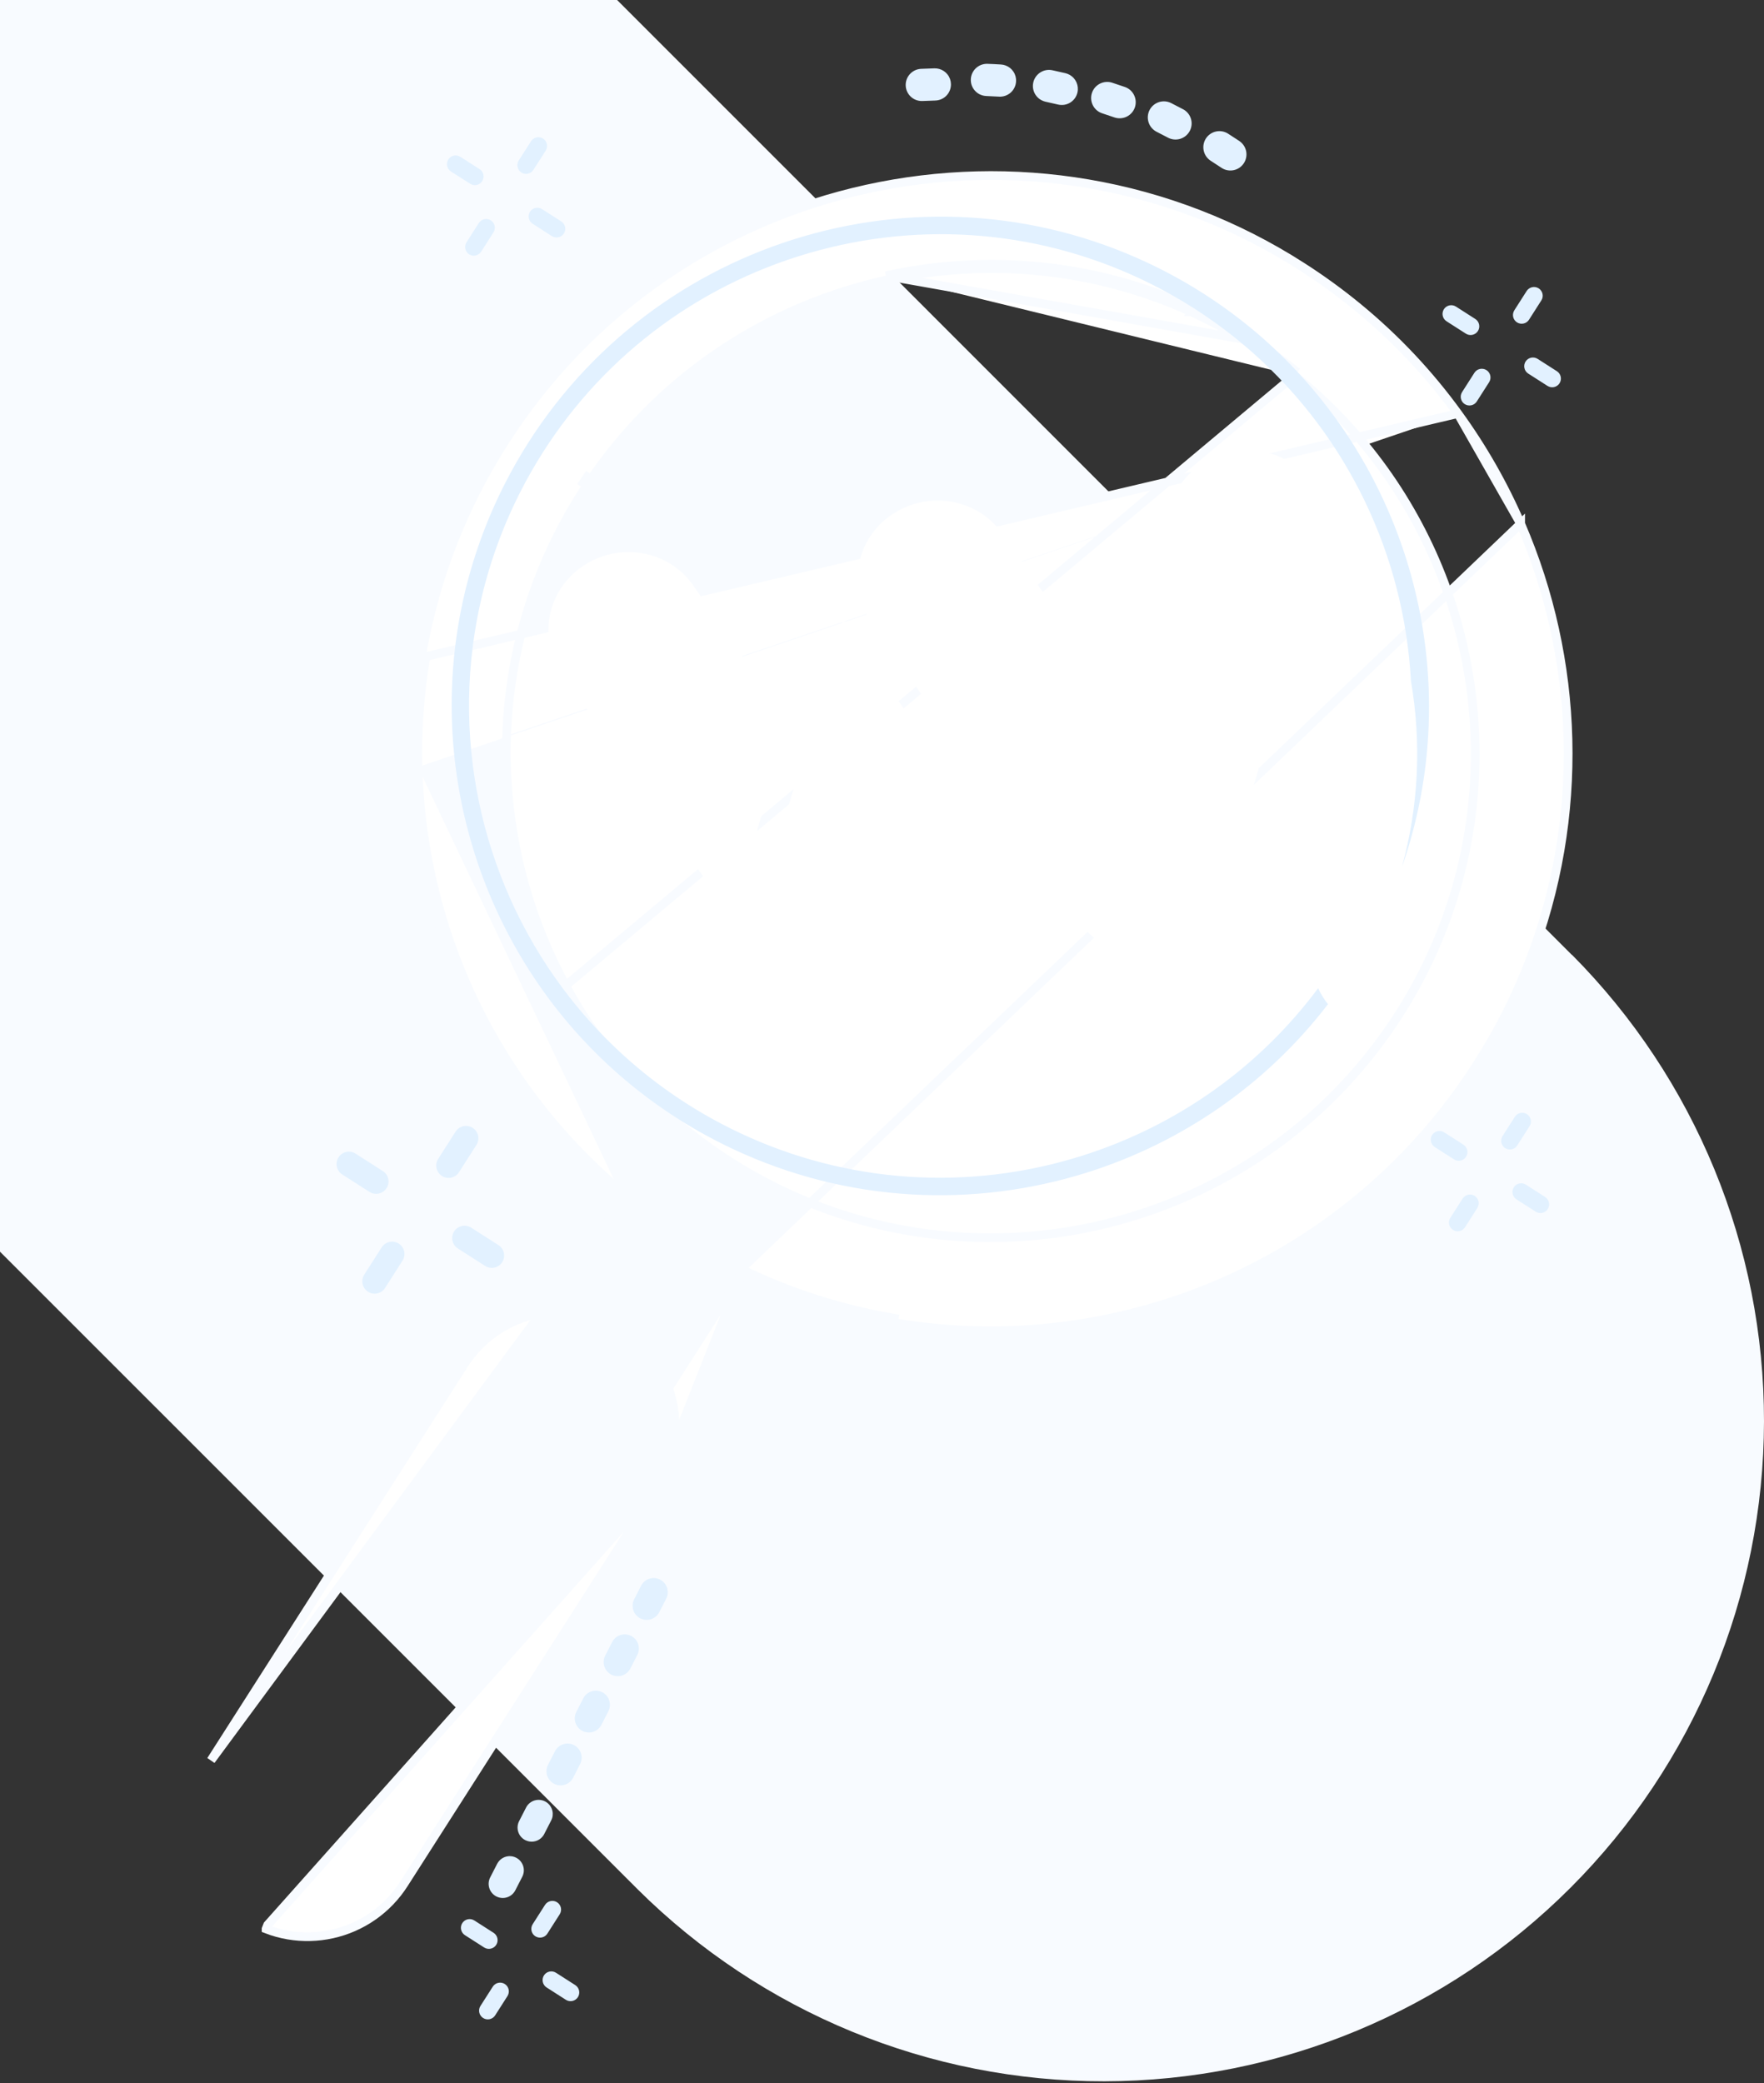 <svg width="608" height="718" viewBox="0 0 608 718" fill="none" xmlns="http://www.w3.org/2000/svg">
<rect x="0" y="0" width="608" height="718" fill="#333333" stroke="none"/>
<path d="M0 0H212.699L541.79 329.131L541.803 329.067C584.285 371.819 608.09 429.669 608 489.94C607.91 550.212 583.933 607.991 541.323 650.615C498.714 693.24 440.946 717.235 380.678 717.341C320.41 717.448 262.558 693.658 219.797 651.185L0 431.41V0Z" fill="#F8FBFF"/>
<path d="M524.124 180.522L524.124 180.523C529.176 192.234 533.096 204.401 535.832 216.859C538.567 229.311 540.109 241.995 540.438 254.74L540.438 254.741C540.759 267.594 539.837 280.448 537.686 293.124L537.686 293.125C533.223 319.364 523.513 344.434 509.137 366.834C494.842 389.283 476.166 408.618 454.226 423.683L454.226 423.683C443.618 430.962 432.329 437.197 420.518 442.298L420.518 442.299C408.818 447.349 396.662 451.271 384.216 454.009L384.215 454.009C371.768 456.743 359.088 458.283 346.348 458.608L346.347 458.608C333.497 458.924 320.647 457.996 307.976 455.837C307.976 455.837 307.975 455.837 307.975 455.837L308.227 454.358C289.917 451.245 272.143 445.54 255.442 437.413L524.124 180.522ZM524.124 180.522C518.328 167.106 511.072 154.368 502.487 142.54M524.124 180.522L502.487 142.54M184.746 452.967C177.811 454.485 171.414 457.847 166.231 462.697L166.228 462.7C163.837 464.949 161.733 467.485 159.965 470.251C159.965 470.251 159.965 470.251 159.965 470.251L131.475 514.807L131.475 514.807L72.72 606.73L185.066 454.433M184.746 452.967L185.066 454.433M184.746 452.967C184.745 452.967 184.744 452.967 184.744 452.968L185.066 454.433M184.746 452.967C186.318 452.621 187.909 452.372 189.508 452.22M185.066 454.433C186.816 454.047 188.591 453.787 190.374 453.652M189.508 452.22L189.11 452.844L190.374 453.652M189.508 452.22L214.634 412.922M189.508 452.22C189.759 452.196 190.009 452.175 190.26 452.156L190.374 453.652M190.374 453.652L214.634 412.922M214.634 412.922C214.977 413.206 215.321 413.489 215.667 413.771L216.615 412.609L215.351 411.801L214.634 412.922ZM214.634 412.922C213.461 411.953 212.298 410.97 211.145 409.974L211.144 409.973C206.336 405.809 201.73 401.418 197.342 396.815L197.342 396.814C190.081 389.189 183.441 380.997 177.484 372.315L177.483 372.315C170.214 361.71 163.987 350.428 158.887 338.626L158.887 338.625C153.837 326.919 149.914 314.759 147.171 302.308L147.171 302.307C144.435 289.851 142.895 277.162 142.573 264.413M214.634 412.922L212.126 408.839C207.354 404.707 202.783 400.349 198.428 395.78C191.223 388.213 184.633 380.082 178.721 371.467C171.506 360.942 165.325 349.745 160.264 338.031C155.252 326.413 151.358 314.343 148.636 301.986C145.92 289.623 144.392 277.029 144.073 264.375M142.573 264.413L144.073 264.375M142.573 264.413C142.244 251.559 143.166 238.704 145.325 226.028C149.785 199.786 159.495 174.715 173.875 152.316C188.167 129.867 206.843 110.532 228.785 95.472L229.634 96.708L228.785 95.472C239.383 88.198 250.66 81.969 262.46 76.871L262.46 76.871C274.161 71.821 286.317 67.899 298.762 65.158L298.763 65.158C311.212 62.425 323.893 60.886 336.631 60.562L336.631 60.562C349.481 60.24 362.331 61.164 375.003 63.322C401.24 67.789 426.306 77.506 448.699 91.89C455.421 96.186 461.88 100.878 468.043 105.942C481.04 116.621 492.616 128.92 502.487 142.54M142.573 264.413C142.573 264.413 142.573 264.413 142.573 264.413L144.073 264.375M144.073 264.375C143.746 251.618 144.661 238.86 146.804 226.28L502.487 142.54M411.092 106.08C418.413 109.413 425.487 113.261 432.263 117.596M411.092 106.08C377.18 90.658 340.046 87.401 305.308 95.04M411.092 106.08L410.47 107.445C410.47 107.445 410.471 107.445 410.471 107.445M411.092 106.08L410.471 107.445M432.263 117.596L305.308 95.04M432.263 117.596C437.407 120.877 442.37 124.434 447.13 128.251L432.263 117.596ZM305.308 95.04L305.63 96.505C340.062 88.934 376.865 92.162 410.471 107.445M305.308 95.04L305.63 96.505C266.091 105.199 229.696 128.129 204.881 163.465L204.877 163.472L204.499 164.004C204.498 164.006 204.497 164.007 204.496 164.008C203.469 165.478 202.466 166.97 201.487 168.485L201.484 168.489C194.145 179.751 188.199 191.862 183.776 204.556L183.772 204.567C183.58 205.104 183.396 205.643 183.208 206.193C181.693 210.714 180.372 215.264 179.254 219.845C178.703 222.106 178.2 224.373 177.747 226.646C174.959 240.627 173.968 254.908 174.805 269.14C174.811 269.178 174.815 269.212 174.817 269.242C174.82 269.267 174.821 269.289 174.822 269.308C176.292 293.966 183.171 317.999 194.97 339.701L446.191 129.422M410.471 107.445C417.727 110.749 424.739 114.563 431.455 118.859L431.456 118.861C436.555 122.112 441.474 125.638 446.191 129.422M446.191 129.422C452.056 134.132 457.592 139.237 462.763 144.7C504.136 188.413 518.758 251.603 501.066 308.932C496.635 323.276 490.286 336.955 482.191 349.599L482.19 349.6C480.979 351.494 479.731 353.365 478.446 355.21C453.623 390.821 417.065 413.941 377.34 422.676C337.615 431.41 294.736 425.756 257.27 403.841L257.27 403.841C255.328 402.706 253.41 401.533 251.516 400.32L251.515 400.319C239.697 392.768 228.879 383.757 219.315 373.5L219.312 373.497C218.641 372.781 217.98 372.059 217.338 371.333L217.33 371.324C208.667 361.693 201.163 351.08 194.97 339.702L446.191 129.422ZM233.318 473.905L255.548 439.131L226.449 512.823C229.755 507.664 231.812 501.805 232.459 495.712C233.078 489.869 232.384 483.964 230.43 478.429L233.318 473.906L233.318 473.905ZM139.204 649.301L226.448 512.824L92.26 663.436L91.716 664.833C91.716 664.833 91.716 664.833 91.716 664.834C94.176 665.792 96.725 666.498 99.327 666.941C101.852 667.371 104.411 667.554 106.978 667.487C109.494 667.421 111.993 667.116 114.456 666.576C119.515 665.466 124.305 663.37 128.552 660.406L128.552 660.405C132.797 657.439 136.416 653.666 139.203 649.302C139.204 649.302 139.204 649.302 139.204 649.301ZM200.227 167.67C201.217 166.139 202.231 164.631 203.269 163.145L200.227 167.67Z" fill="white" stroke="#F8FBFF" stroke-width="3"/>
<path d="M447.336 128.315C443.61 124.31 439.693 120.487 435.597 116.861C425.32 107.784 413.974 99.997 401.81 93.674C399.81 92.634 397.79 91.631 395.753 90.666C356.121 71.996 312.5 70.184 273.383 82.557C234.259 94.929 199.598 121.488 177.877 159.559C176.761 161.519 175.682 163.501 174.64 165.502C168.314 177.669 163.496 190.564 160.293 203.901C146.134 263.004 165.149 325.648 209.465 366.889C220.556 377.2 232.988 385.967 246.423 392.951C248.435 393.999 250.468 395.006 252.521 395.971C292.145 414.624 335.733 416.432 374.849 404.064C407.083 393.874 436.283 374.053 457.718 346.098C456.367 344.409 455.226 342.563 454.317 340.6C434.093 367.761 405.832 387.949 373.035 398.317C333.926 410.684 292.038 407.914 255.08 390.518C253.098 389.588 251.136 388.617 249.194 387.606C236.235 380.871 224.244 372.418 213.544 362.473C206.355 355.785 199.788 348.457 193.924 340.58C165.402 302.262 154.783 252.69 166.138 205.338C169.23 192.478 173.878 180.043 179.978 168.309C180.967 166.404 182.013 164.475 183.101 162.578C203.358 127.071 236.065 100.704 275.19 88.333C314.315 75.962 356.219 78.729 393.186 96.151C395.164 97.087 397.126 98.055 399.031 99.044C403.224 101.226 407.312 103.585 411.293 106.121C418.451 110.673 425.241 115.78 431.599 121.397C464.666 150.617 484 191.718 486.313 234.733C490.007 256.068 488.947 277.957 483.207 298.835C485.521 292.196 487.416 285.417 488.88 278.539C500.341 224.671 484.515 168.343 447.328 128.334L447.336 128.315ZM421.037 57.856C421.152 57.932 421.274 58.004 421.389 58.072C422.55 58.718 423.906 58.923 425.206 58.65C425.92 58.503 426.598 58.217 427.201 57.808C427.801 57.395 428.314 56.871 428.713 56.262C429.45 55.131 429.752 53.771 429.564 52.434C429.375 51.096 428.704 49.873 427.675 48.997C427.504 48.844 427.324 48.703 427.128 48.574C425.852 47.735 424.561 46.897 423.294 46.079C422.057 45.283 420.556 45.011 419.119 45.323C417.683 45.635 416.429 46.505 415.634 47.742C414.841 48.981 414.571 50.484 414.882 51.922C415.192 53.359 416.059 54.615 417.293 55.413C418.536 56.22 419.795 57.041 421.037 57.856ZM398.467 45.321L398.638 45.413C399.963 46.088 401.295 46.779 402.611 47.469C403.913 48.146 405.431 48.279 406.831 47.84C408.231 47.4 409.401 46.423 410.083 45.123C410.694 43.963 410.873 42.623 410.589 41.343C410.304 40.063 409.575 38.926 408.53 38.135C408.285 37.946 408.015 37.78 407.737 37.637C406.372 36.925 405.006 36.218 403.674 35.534C402.364 34.865 400.842 34.745 399.442 35.198C398.043 35.651 396.88 36.642 396.21 37.953C395.562 39.235 395.436 40.719 395.859 42.092C396.278 43.465 397.213 44.623 398.467 45.321ZM378.929 38.632C379.231 38.801 379.558 38.942 379.885 39.051C381.201 39.484 382.583 39.95 384.112 40.474C385.504 40.949 387.027 40.851 388.348 40.204C389.669 39.556 390.679 38.411 391.158 37.019C391.567 35.809 391.551 34.493 391.101 33.294C390.659 32.094 389.816 31.084 388.714 30.436C388.393 30.248 388.053 30.093 387.7 29.974C386.123 29.433 384.7 28.954 383.351 28.511C382.66 28.283 381.932 28.194 381.207 28.249C380.481 28.304 379.774 28.501 379.125 28.829C378.474 29.156 377.894 29.608 377.419 30.161C376.943 30.713 376.581 31.353 376.354 32.046C375.955 33.272 375.992 34.599 376.46 35.801C376.928 37.004 377.801 38.005 378.929 38.632ZM358.851 34.479C359.334 34.747 359.841 34.942 360.372 35.059L360.789 35.15C362.105 35.436 363.429 35.732 364.688 36.037C366.119 36.375 367.623 36.131 368.874 35.358C369.494 34.977 370.033 34.476 370.459 33.886C370.886 33.295 371.191 32.626 371.359 31.917C371.637 30.747 371.522 29.521 371.048 28.421C370.568 27.319 369.745 26.402 368.702 25.806C368.246 25.548 367.756 25.355 367.247 25.233C365.898 24.913 364.517 24.599 363.143 24.307L362.743 24.219C362.03 24.061 361.294 24.047 360.576 24.175C359.861 24.305 359.177 24.574 358.565 24.967C357.951 25.36 357.42 25.87 357.003 26.469C356.586 27.068 356.292 27.744 356.137 28.457C355.982 29.168 355.966 29.904 356.096 30.621C356.227 31.337 356.497 32.021 356.889 32.633C357.38 33.402 358.058 34.037 358.851 34.479ZM337.106 32.19C337.956 32.749 338.943 33.063 339.959 33.096C341.226 33.139 342.657 33.21 344.341 33.31C345.813 33.396 347.251 32.895 348.355 31.917C348.899 31.434 349.342 30.847 349.659 30.192C349.976 29.537 350.161 28.825 350.202 28.098C350.284 26.91 349.973 25.727 349.32 24.732C348.671 23.732 347.716 22.971 346.597 22.564C346.086 22.373 345.548 22.261 345.003 22.23C343.229 22.125 341.701 22.042 340.344 22.003C338.875 21.954 337.446 22.49 336.372 23.494C335.298 24.498 334.665 25.887 334.613 27.357C334.588 28.086 334.703 28.813 334.956 29.497C335.21 30.18 335.602 30.805 336.101 31.337C336.403 31.66 336.738 31.946 337.106 32.19ZM315.075 34.158C315.966 34.641 316.98 34.868 317.994 34.814C319.261 34.75 320.708 34.695 322.375 34.651C323.847 34.608 325.236 33.986 326.25 32.919C327.258 31.851 327.802 30.427 327.762 28.959C327.738 27.768 327.328 26.618 326.594 25.681C325.862 24.743 324.847 24.067 323.7 23.756C323.17 23.61 322.622 23.543 322.073 23.557C320.299 23.603 318.77 23.66 317.413 23.73C315.95 23.81 314.577 24.466 313.596 25.559C313.107 26.098 312.73 26.729 312.486 27.415C312.242 28.1 312.136 28.828 312.173 29.555C312.206 30.284 312.386 30.998 312.704 31.657C313.016 32.315 313.455 32.905 313.996 33.392C314.323 33.689 314.691 33.946 315.075 34.158ZM197.84 601.47C196.692 600.88 195.357 600.77 194.129 601.164C192.901 601.559 191.881 602.426 191.292 603.574L188.888 608.252C188.301 609.401 188.192 610.737 188.586 611.966C188.781 612.576 189.094 613.141 189.508 613.629C189.922 614.117 190.428 614.518 190.998 614.809C191.562 615.102 192.183 615.28 192.821 615.333C193.458 615.385 194.096 615.312 194.709 615.116C195.317 614.919 195.88 614.606 196.368 614.194C196.853 613.778 197.252 613.273 197.546 612.706L199.941 608.03C200.27 607.395 200.453 606.694 200.479 605.979C200.504 605.263 200.371 604.552 200.088 603.894C199.646 602.847 198.85 601.989 197.84 601.47ZM187.875 620.876C187.307 620.583 186.687 620.406 186.051 620.353C185.414 620.301 184.773 620.374 184.165 620.57C183.557 620.765 182.994 621.078 182.507 621.492C182.02 621.905 181.619 622.411 181.327 622.979L178.932 627.657C178.638 628.225 178.459 628.845 178.405 629.483C178.352 630.12 178.425 630.762 178.621 631.371C178.816 631.981 179.129 632.546 179.543 633.034C179.957 633.522 180.463 633.923 181.032 634.214C181.888 634.654 182.855 634.83 183.811 634.72C184.767 634.611 185.669 634.22 186.403 633.598C186.89 633.184 187.29 632.679 187.581 632.11L189.976 627.435C190.115 627.167 190.229 626.887 190.319 626.599C190.638 625.51 190.573 624.341 190.123 623.297C189.679 622.252 188.884 621.395 187.875 620.876ZM180.346 646.005C180.673 644.916 180.607 643.748 180.158 642.702C179.811 641.887 179.249 641.182 178.531 640.663C177.814 640.144 176.969 639.831 176.087 639.757C175.126 639.677 174.164 639.884 173.321 640.352C172.479 640.82 171.794 641.527 171.354 642.385L168.958 647.06C168.371 648.209 168.262 649.545 168.656 650.775C169.049 652.004 169.913 653.028 171.059 653.62C171.631 653.912 172.253 654.09 172.89 654.142C173.52 654.196 174.166 654.122 174.771 653.926C175.38 653.733 175.944 653.419 176.43 653.004C176.919 652.59 177.322 652.085 177.615 651.515L180.011 646.84C180.15 646.573 180.264 646.293 180.346 646.005ZM227.523 544.43C226.955 544.137 226.335 543.96 225.698 543.907C225.062 543.855 224.421 543.928 223.813 544.124C223.205 544.319 222.642 544.632 222.155 545.046C221.667 545.459 221.267 545.965 220.975 546.533L218.571 551.211C217.984 552.361 217.875 553.697 218.269 554.927C218.464 555.536 218.777 556.102 219.191 556.59C219.605 557.078 220.111 557.479 220.68 557.77C221.248 558.063 221.868 558.24 222.505 558.293C223.141 558.345 223.782 558.272 224.39 558.076C224.998 557.881 225.562 557.567 226.049 557.154C226.536 556.74 226.937 556.235 227.228 555.666L229.624 550.989C229.763 550.722 229.877 550.443 229.967 550.156C230.288 549.065 230.218 547.897 229.771 546.852C229.327 545.806 228.532 544.95 227.523 544.43ZM217.558 563.835C216.41 563.245 215.075 563.135 213.846 563.529C212.618 563.926 211.596 564.792 211.001 565.939L208.606 570.616C208.019 571.766 207.91 573.102 208.304 574.331C208.697 575.561 209.561 576.584 210.707 577.176C211.855 577.766 213.19 577.875 214.418 577.481C215.647 577.084 216.669 576.218 217.263 575.072L219.659 570.394C219.798 570.128 219.904 569.849 219.994 569.562C220.321 568.472 220.255 567.303 219.806 566.258C219.362 565.213 218.566 564.355 217.558 563.835ZM207.584 583.241C207.016 582.949 206.397 582.771 205.76 582.719C205.124 582.666 204.483 582.74 203.875 582.935C203.267 583.13 202.703 583.444 202.216 583.857C201.729 584.271 201.328 584.776 201.036 585.344L198.641 590.022C198.346 590.589 198.168 591.211 198.118 591.849C198.063 592.486 198.135 593.128 198.33 593.737C198.525 594.347 198.839 594.911 199.254 595.398C199.663 595.885 200.17 596.287 200.742 596.579C201.31 596.872 201.93 597.05 202.566 597.103C203.203 597.155 203.843 597.082 204.451 596.887C205.06 596.692 205.623 596.378 206.11 595.965C206.597 595.552 206.998 595.046 207.29 594.477L209.685 589.8C209.824 589.533 209.939 589.254 210.029 588.967C210.349 587.876 210.28 586.708 209.832 585.663C209.388 584.618 208.593 583.761 207.584 583.241ZM132.719 443.91L138.728 434.502C139.03 434.031 139.235 433.505 139.333 432.954C139.432 432.403 139.421 431.838 139.3 431.292C139.183 430.745 138.958 430.227 138.638 429.769C138.318 429.309 137.909 428.917 137.436 428.617C136.728 428.163 135.901 427.929 135.059 427.946C134.218 427.963 133.401 428.229 132.711 428.711C132.253 429.032 131.861 429.439 131.558 429.91L125.55 439.32C125.248 439.791 125.043 440.317 124.945 440.868C124.847 441.419 124.855 441.984 124.978 442.53C125.1 443.078 125.321 443.595 125.648 444.054C125.967 444.512 126.373 444.903 126.842 445.206C127.312 445.508 127.837 445.714 128.387 445.812C128.937 445.91 129.501 445.899 130.046 445.778C130.594 445.658 131.109 445.431 131.575 445.111C132.031 444.789 132.42 444.381 132.719 443.91ZM158.2 404.018L164.217 394.607C164.511 394.136 164.724 393.61 164.822 393.06C164.92 392.509 164.904 391.944 164.789 391.397C164.666 390.851 164.438 390.333 164.119 389.874C163.799 389.414 163.39 389.023 162.917 388.723C162.209 388.268 161.381 388.035 160.54 388.052C159.699 388.068 158.882 388.335 158.192 388.817C157.734 389.137 157.342 389.545 157.039 390.016L151.031 399.426C150.729 399.896 150.524 400.423 150.426 400.974C150.328 401.525 150.344 402.089 150.459 402.636C150.582 403.182 150.809 403.7 151.129 404.159C151.448 404.618 151.857 405.009 152.331 405.311C153.039 405.765 153.866 405.999 154.708 405.982C155.549 405.965 156.366 405.699 157.056 405.216C157.514 404.898 157.903 404.49 158.2 404.018ZM167.217 436.322C167.925 436.776 168.753 437.01 169.594 436.993C170.435 436.977 171.253 436.71 171.942 436.227C172.403 435.908 172.795 435.501 173.095 435.028C173.397 434.556 173.602 434.03 173.7 433.479C173.799 432.928 173.788 432.363 173.667 431.817C173.544 431.27 173.324 430.753 173.005 430.294C172.678 429.835 172.277 429.443 171.803 429.142L162.402 423.123C161.694 422.669 160.866 422.435 160.025 422.452C159.184 422.469 158.367 422.735 157.677 423.217C157.218 423.537 156.826 423.944 156.524 424.416C156.222 424.887 156.017 425.414 155.919 425.965C155.82 426.516 155.831 427.081 155.952 427.628C156.075 428.174 156.295 428.691 156.622 429.15C156.941 429.609 157.35 430.001 157.816 430.302L167.217 436.322ZM127.365 410.804C128.073 411.258 128.9 411.491 129.742 411.475C130.583 411.458 131.4 411.191 132.09 410.709C132.549 410.389 132.94 409.981 133.242 409.51C133.544 409.039 133.75 408.513 133.847 407.962C133.946 407.411 133.937 406.846 133.815 406.3C133.695 405.752 133.467 405.234 133.144 404.776C132.825 404.318 132.42 403.927 131.951 403.625L122.55 397.608C122.08 397.305 121.555 397.098 121.005 397C120.455 396.901 119.891 396.912 119.345 397.033C118.798 397.154 118.283 397.38 117.817 397.701C117.359 398.022 116.975 398.43 116.672 398.902C116.37 399.373 116.165 399.899 116.067 400.45C115.969 401.001 115.977 401.566 116.1 402.112C116.222 402.66 116.443 403.177 116.762 403.636C117.089 404.095 117.49 404.486 117.964 404.788L127.365 410.804ZM169.849 684.723L165.598 691.371C165.17 692.043 165.027 692.858 165.198 693.637C165.37 694.416 165.843 695.095 166.514 695.525C166.847 695.738 167.218 695.884 167.606 695.953C167.995 696.023 168.394 696.015 168.78 695.93C169.165 695.845 169.53 695.685 169.854 695.459C170.178 695.233 170.454 694.945 170.667 694.612L174.91 687.965C175.335 687.293 175.482 686.478 175.31 685.698C175.226 685.312 175.066 684.947 174.841 684.623C174.615 684.298 174.327 684.022 173.995 683.809C173.662 683.596 173.291 683.451 172.902 683.382C172.514 683.313 172.115 683.321 171.73 683.407C170.953 683.578 170.274 684.051 169.849 684.723ZM187.85 656.543L183.608 663.19C183.393 663.522 183.247 663.893 183.177 664.282C183.106 664.671 183.114 665.07 183.199 665.457C183.326 666.038 183.623 666.569 184.051 666.982C184.48 667.394 185.022 667.67 185.607 667.775C186.193 667.879 186.797 667.807 187.341 667.568C187.886 667.329 188.348 666.934 188.668 666.432L192.911 659.784C193.344 659.113 193.491 658.297 193.319 657.518C193.235 657.132 193.075 656.767 192.849 656.443C192.623 656.119 192.336 655.843 192.003 655.63C191.671 655.417 191.3 655.272 190.911 655.203C190.523 655.133 190.124 655.141 189.739 655.226C188.962 655.397 188.284 655.871 187.85 656.543ZM191.635 679.93C190.963 679.5 190.149 679.355 189.37 679.526C188.591 679.697 187.912 680.171 187.482 680.843C187.055 681.516 186.911 682.33 187.083 683.109C187.255 683.888 187.728 684.567 188.398 684.997L195.036 689.249C195.706 689.679 196.524 689.824 197.3 689.652C198.079 689.48 198.757 689.007 199.189 688.336C199.617 687.663 199.761 686.848 199.589 686.069C199.417 685.291 198.944 684.612 198.273 684.181L191.635 679.93ZM163.481 661.905C162.81 661.476 161.995 661.331 161.217 661.502C160.832 661.586 160.468 661.746 160.145 661.972C159.822 662.198 159.547 662.486 159.336 662.819C159.122 663.151 158.976 663.522 158.905 663.911C158.835 664.3 158.843 664.699 158.928 665.085C159.099 665.864 159.574 666.543 160.244 666.973L166.882 671.225C167.56 671.655 168.37 671.8 169.146 671.629C169.533 671.545 169.898 671.386 170.223 671.16C170.547 670.934 170.823 670.645 171.035 670.311C171.468 669.64 171.607 668.824 171.435 668.045C171.352 667.659 171.192 667.293 170.966 666.969C170.74 666.645 170.452 666.369 170.119 666.157L163.481 661.905ZM504.126 413.097L499.884 419.744C499.67 420.077 499.525 420.448 499.456 420.837C499.388 421.226 499.397 421.625 499.483 422.01C499.655 422.79 500.121 423.469 500.799 423.899C501.126 424.112 501.502 424.257 501.886 424.327C502.279 424.396 502.671 424.388 503.064 424.304C503.448 424.219 503.807 424.058 504.134 423.833C504.461 423.607 504.731 423.319 504.944 422.986L509.195 416.338C509.62 415.667 509.767 414.851 509.595 414.072C509.466 413.491 509.169 412.961 508.74 412.549C508.31 412.137 507.769 411.861 507.184 411.756C506.796 411.686 506.399 411.694 506.015 411.78C505.63 411.864 505.263 412.024 504.944 412.25C504.617 412.477 504.339 412.764 504.126 413.097ZM522.127 384.916L517.885 391.562C517.451 392.235 517.312 393.05 517.476 393.829C517.647 394.608 518.122 395.287 518.792 395.718C519.47 396.146 520.28 396.291 521.056 396.12C521.443 396.037 521.808 395.878 522.132 395.652C522.457 395.426 522.733 395.137 522.945 394.804L527.196 388.156C527.408 387.823 527.555 387.452 527.621 387.063C527.758 386.278 527.582 385.47 527.13 384.814C526.788 384.327 526.31 383.952 525.756 383.736C525.202 383.519 524.597 383.471 524.016 383.597C523.631 383.682 523.264 383.842 522.945 384.068C522.618 384.295 522.34 384.583 522.127 384.916ZM525.92 408.302C525.248 407.874 524.434 407.729 523.656 407.898C523.263 407.983 522.904 408.143 522.577 408.369C522.25 408.595 521.98 408.883 521.768 409.216C521.338 409.888 521.191 410.703 521.359 411.483C521.53 412.261 522.005 412.941 522.675 413.371L529.321 417.623C529.653 417.837 530.024 417.983 530.413 418.052C530.802 418.122 531.2 418.113 531.585 418.027C531.97 417.943 532.329 417.782 532.656 417.556C532.983 417.33 533.253 417.043 533.466 416.71C533.678 416.377 533.825 416.005 533.899 415.617C533.964 415.227 533.956 414.829 533.874 414.443C533.698 413.666 533.226 412.988 532.558 412.554L525.92 408.302ZM497.766 390.277C497.094 389.848 496.28 389.703 495.501 389.875C494.723 390.046 494.044 390.519 493.613 391.19C493.18 391.863 493.041 392.677 493.213 393.456C493.385 394.236 493.85 394.915 494.529 395.345L501.167 399.597C501.838 400.026 502.653 400.172 503.431 400.001C504.208 399.829 504.887 399.355 505.312 398.684C505.745 398.012 505.892 397.196 505.72 396.417C505.549 395.638 505.075 394.959 504.404 394.529L497.766 390.277ZM508.189 128.483L503.946 135.131C503.732 135.463 503.585 135.834 503.515 136.223C503.445 136.612 503.453 137.011 503.538 137.397C503.709 138.176 504.183 138.856 504.854 139.285C505.532 139.715 506.342 139.86 507.118 139.688C507.504 139.605 507.87 139.445 508.194 139.219C508.519 138.993 508.795 138.705 509.007 138.371L513.258 131.724C513.683 131.052 513.83 130.237 513.658 129.458C513.529 128.877 513.232 128.347 512.802 127.934C512.373 127.522 511.832 127.246 511.247 127.141C510.859 127.072 510.462 127.08 510.078 127.165C509.693 127.25 509.325 127.41 508.998 127.636C508.677 127.864 508.402 128.151 508.189 128.483ZM527.008 110.192L531.25 103.545C531.471 103.212 531.61 102.841 531.684 102.452C531.749 102.063 531.741 101.664 531.659 101.278C531.577 100.893 531.414 100.527 531.185 100.203C530.962 99.877 530.676 99.601 530.343 99.39C529.671 98.96 528.856 98.815 528.078 98.987C527.299 99.158 526.62 99.632 526.19 100.304L521.947 106.95C521.735 107.283 521.588 107.655 521.522 108.043C521.449 108.433 521.457 108.831 521.539 109.218C521.714 109.995 522.186 110.673 522.855 111.106C523.533 111.535 524.343 111.68 525.119 111.509C525.506 111.426 525.871 111.267 526.196 111.04C526.52 110.814 526.796 110.526 527.008 110.192ZM529.975 123.69C529.643 123.477 529.271 123.332 528.883 123.263C528.494 123.193 528.096 123.201 527.711 123.286C526.934 123.457 526.256 123.931 525.822 124.603C525.61 124.936 525.463 125.307 525.397 125.696C525.324 126.085 525.332 126.484 525.422 126.87C525.503 127.255 525.667 127.621 525.888 127.945C526.117 128.269 526.403 128.545 526.738 128.757L533.376 133.009C534.048 133.439 534.862 133.584 535.641 133.413C536.42 133.242 537.099 132.768 537.529 132.096C537.741 131.763 537.888 131.392 537.954 131.003C538.019 130.614 538.019 130.215 537.929 129.83C537.847 129.444 537.684 129.078 537.463 128.754C537.236 128.43 536.947 128.154 536.613 127.942L529.975 123.69ZM501.821 105.666C501.149 105.236 500.334 105.091 499.556 105.262C498.777 105.434 498.098 105.907 497.668 106.579C497.243 107.252 497.096 108.066 497.268 108.846C497.439 109.625 497.913 110.304 498.584 110.734L505.222 114.985C505.554 115.203 505.926 115.352 506.317 115.424C506.707 115.496 507.108 115.49 507.496 115.407C507.884 115.323 508.252 115.164 508.578 114.937C508.904 114.71 509.182 114.421 509.396 114.087C509.609 113.752 509.755 113.378 509.824 112.987C509.892 112.595 509.883 112.194 509.796 111.807C509.708 111.419 509.546 111.053 509.316 110.728C509.087 110.404 508.795 110.129 508.459 109.918L501.821 105.666ZM165.844 86.738L170.086 80.091C170.513 79.421 170.657 78.609 170.487 77.832C170.317 77.056 169.847 76.379 169.179 75.949C168.509 75.522 167.698 75.379 166.923 75.549C166.148 75.72 165.471 76.191 165.043 76.86L160.8 83.506C160.585 83.839 160.439 84.21 160.369 84.599C160.299 84.988 160.306 85.387 160.391 85.773C160.563 86.552 161.037 87.231 161.707 87.662C162.378 88.086 163.195 88.226 163.963 88.053C164.74 87.881 165.416 87.409 165.844 86.738ZM183.845 58.554L188.096 51.906C188.521 51.236 188.66 50.424 188.488 49.647C188.318 48.871 187.848 48.194 187.18 47.765C186.848 47.552 186.477 47.407 186.089 47.338C185.701 47.269 185.303 47.277 184.919 47.361C184.534 47.446 184.169 47.606 183.846 47.832C183.523 48.058 183.247 48.345 183.035 48.678L178.784 55.325C178.36 55.997 178.219 56.81 178.392 57.585C178.572 58.361 179.038 59.036 179.708 59.464C180.378 59.89 181.189 60.034 181.964 59.864C182.739 59.693 183.416 59.222 183.845 58.554ZM190.213 81.375C190.885 81.803 191.699 81.949 192.477 81.779C192.861 81.695 193.229 81.535 193.556 81.309C194.042 80.968 194.415 80.492 194.631 79.939C194.846 79.387 194.893 78.783 194.766 78.203C194.593 77.428 194.124 76.752 193.458 76.32L186.812 72.069C186.142 71.642 185.331 71.498 184.556 71.669C183.787 71.84 183.109 72.31 182.676 72.978C182.251 73.65 182.11 74.462 182.283 75.237C182.447 76.014 182.921 76.691 183.591 77.12L190.213 81.375ZM162.075 63.345C162.745 63.772 163.556 63.916 164.331 63.745C165.107 63.574 165.783 63.103 166.212 62.434C166.637 61.764 166.776 60.952 166.604 60.176C166.521 59.792 166.364 59.428 166.141 59.105C165.918 58.782 165.634 58.506 165.304 58.293L158.658 54.041C157.988 53.615 157.177 53.472 156.402 53.642C155.627 53.814 154.951 54.284 154.521 54.952C154.094 55.624 153.951 56.439 154.122 57.218C154.294 57.997 154.767 58.675 155.437 59.106L162.075 63.345Z" fill="#E2F1FF"/>
<path fill-rule="evenodd" clip-rule="evenodd" d="M403.236 174.604L368.257 295.114C364.125 309.425 372.382 324.242 386.954 328.196C401.526 332.15 416.699 323.956 420.83 309.646L455.81 189.135C459.942 174.825 451.685 160.007 437.113 156.053C422.54 152.1 407.419 160.602 403.236 174.604Z" fill="white"/>
<path fill-rule="evenodd" clip-rule="evenodd" d="M360.813 293.165L378.574 231.598L345.527 184.062C337.044 171.818 320.05 168.896 307.502 177.293C294.954 185.691 291.858 202.368 300.34 214.612L359.567 299.394C359.579 297.49 360.171 295.173 360.813 293.165Z" fill="white"/>
<path fill-rule="evenodd" clip-rule="evenodd" d="M293.908 218.836C292.659 217.139 291.674 215.081 290.689 213.022L261.667 312.581C257.535 326.892 265.792 341.709 280.364 345.663C294.936 349.617 310.109 341.423 314.24 327.113L330.389 271.516L293.908 218.836Z" fill="white"/>
<path fill-rule="evenodd" clip-rule="evenodd" d="M253.907 310.68L271.668 249.113L238.987 201.834C230.504 189.59 213.51 186.668 200.962 195.065C188.414 203.463 185.318 220.14 193.75 232.076L252.661 316.909C252.988 314.953 253.265 312.688 253.907 310.68Z" fill="white"/>
</svg>
